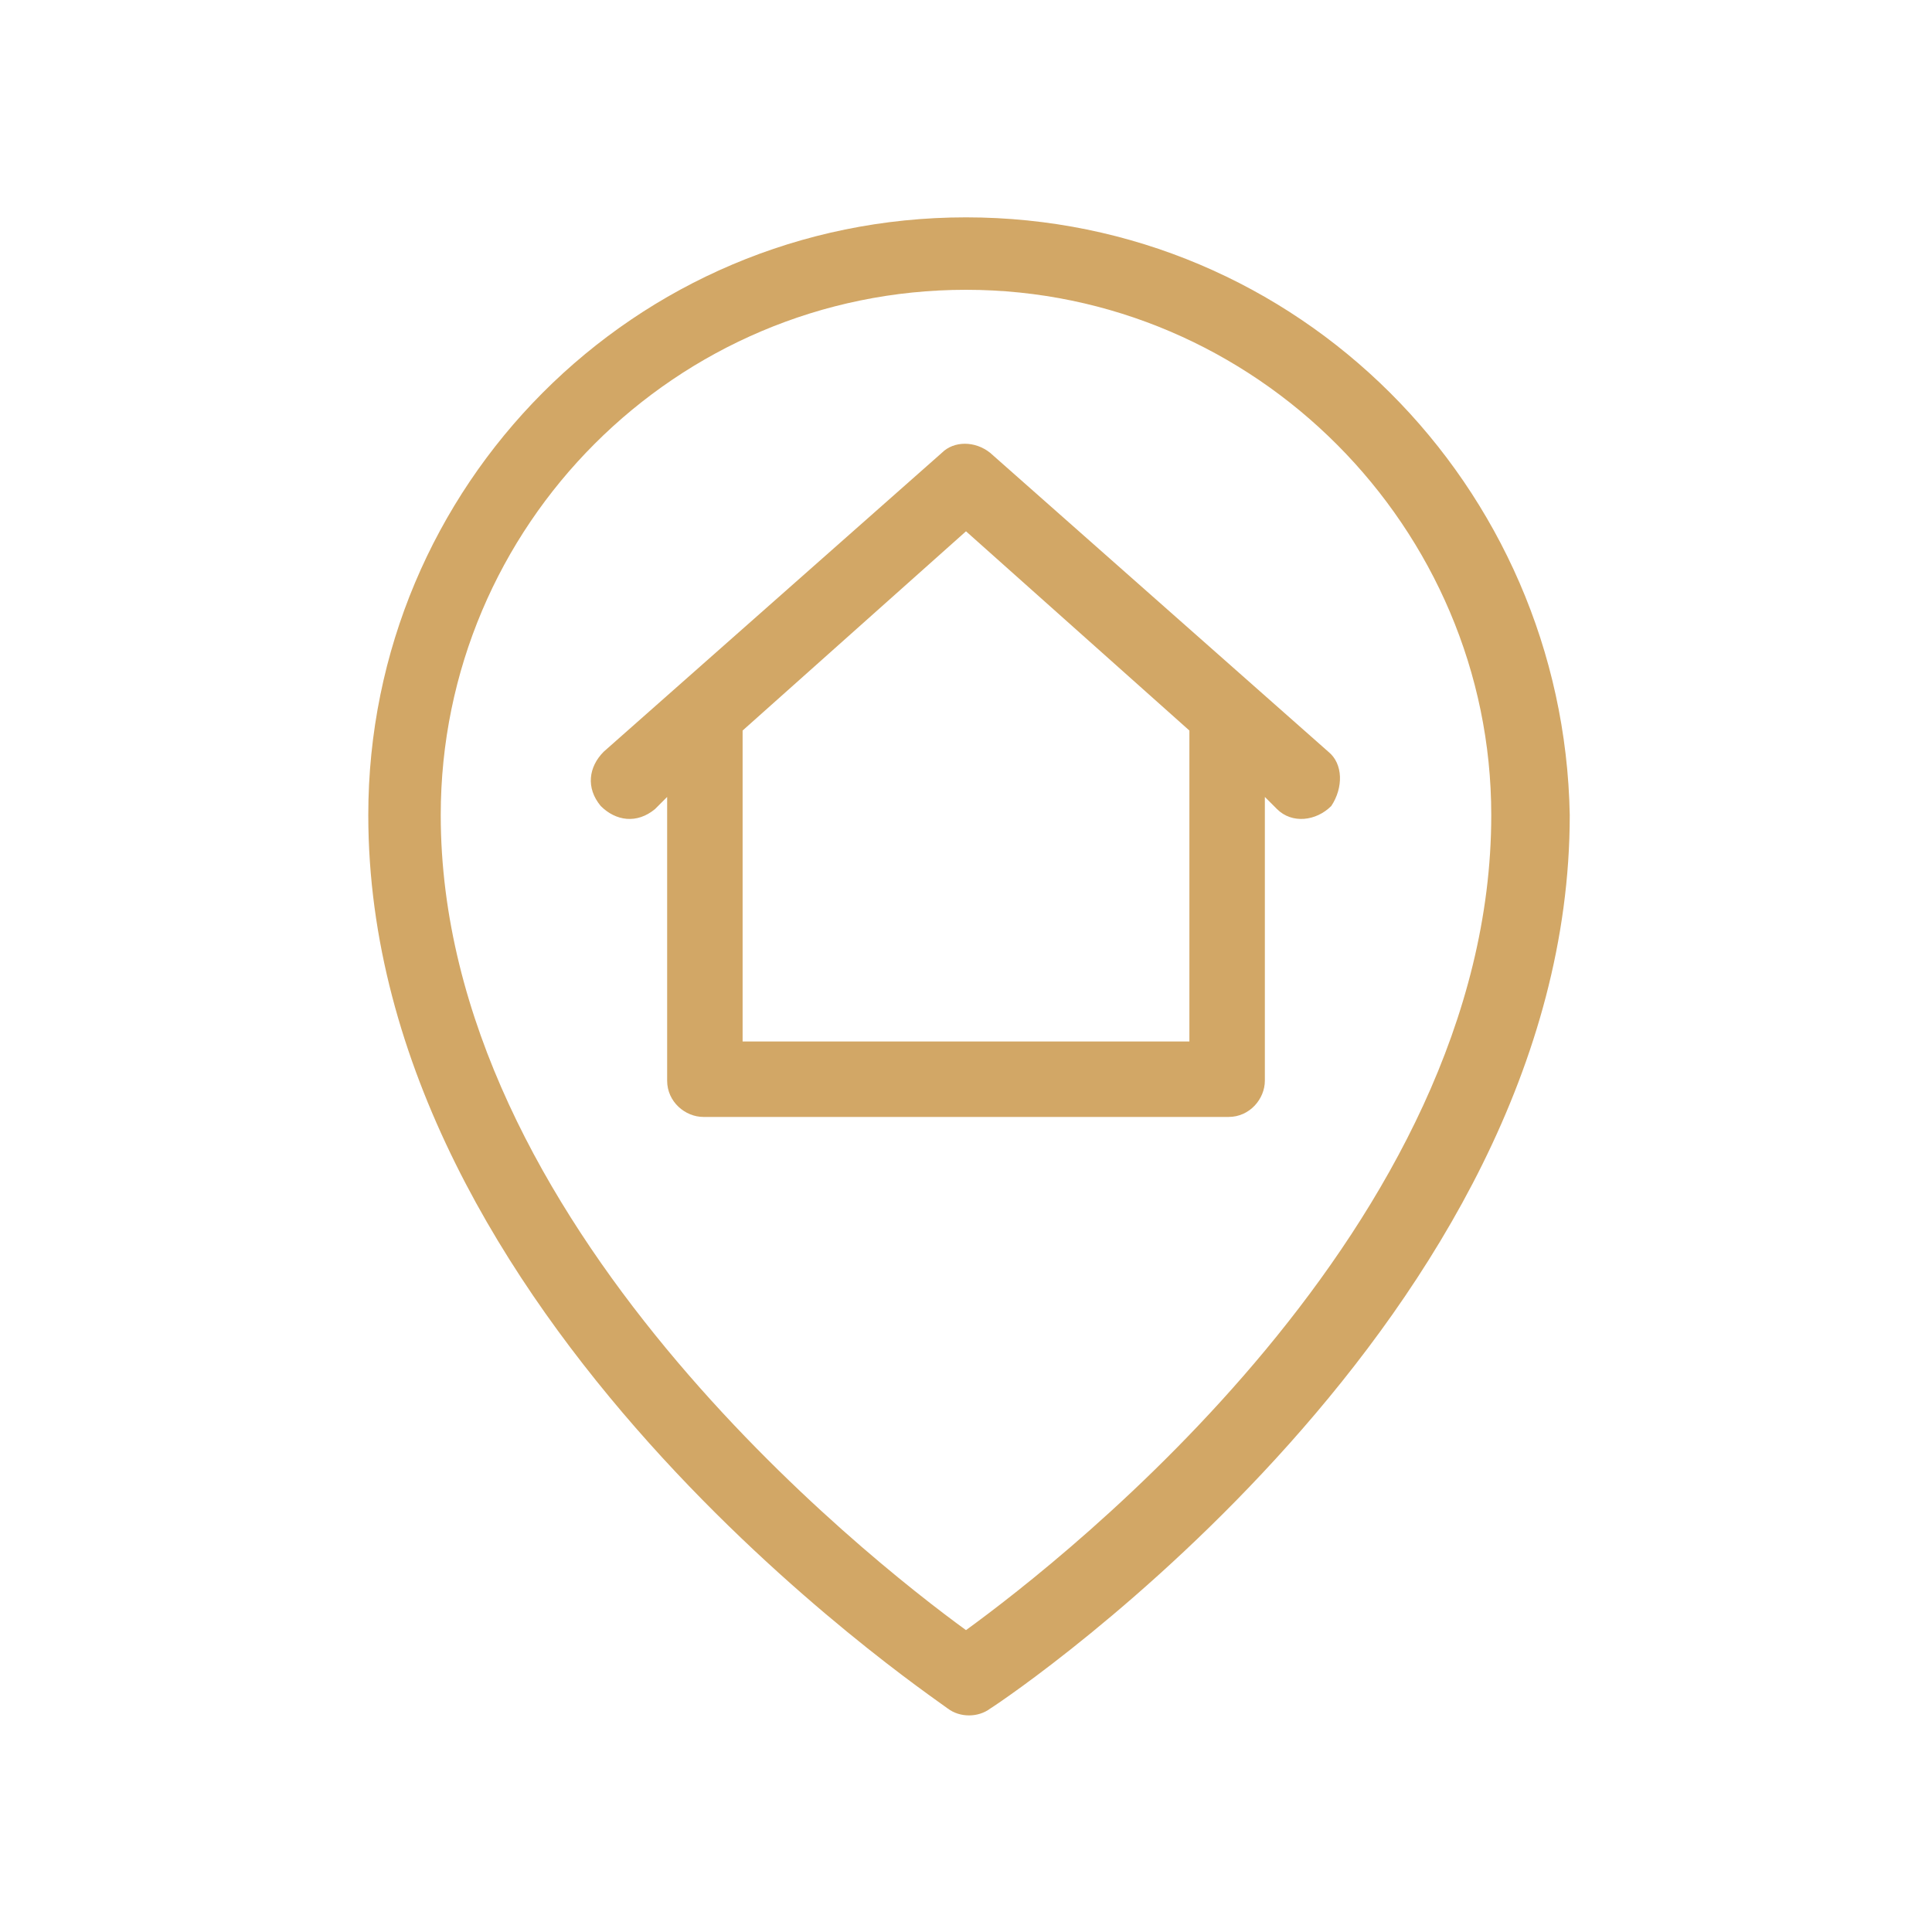 <?xml version="1.0" encoding="utf-8"?>
<!-- Generator: Adobe Illustrator 27.8.0, SVG Export Plug-In . SVG Version: 6.00 Build 0)  -->
<svg version="1.1" id="Layer_1" xmlns="http://www.w3.org/2000/svg" xmlns:xlink="http://www.w3.org/1999/xlink" x="0px" y="0px"
	 viewBox="0 0 64 64" style="enable-background:new 0 0 64 64;" xml:space="preserve">
<style type="text/css">
	.st0{fill:#D2A766;}
</style>
<g>
	<path class="st0" d="M32,7.2c-11,0-19.8,8.9-19.8,19.8c0,16.6,18.4,29,19.2,29.6c0.4,0.3,1,0.3,1.4,0c0.8-0.5,19.2-13,19.2-29.6
		C51.8,16.1,43,7.2,32,7.2z M32,54c-3.3-2.4-17.4-13.5-17.4-27c0-9.6,7.8-17.4,17.4-17.4S49.4,17.5,49.4,27
		C49.4,40.6,35.3,51.6,32,54z"/>
	<path class="st0" d="M44,24.9L32.8,15c-0.5-0.4-1.2-0.4-1.6,0L20,24.9c-0.5,0.5-0.6,1.2-0.1,1.8c0.5,0.5,1.2,0.6,1.8,0.1l0.4-0.4
		v9.4c0,0.7,0.6,1.2,1.2,1.2h17.4c0.7,0,1.2-0.6,1.2-1.2v-9.4l0.4,0.4c0.5,0.5,1.3,0.4,1.8-0.1C44.5,26.1,44.5,25.3,44,24.9z
		 M39.4,34.5H24.6V24.2l7.4-6.6l7.4,6.6V34.5z"/>
</g>
</svg>
